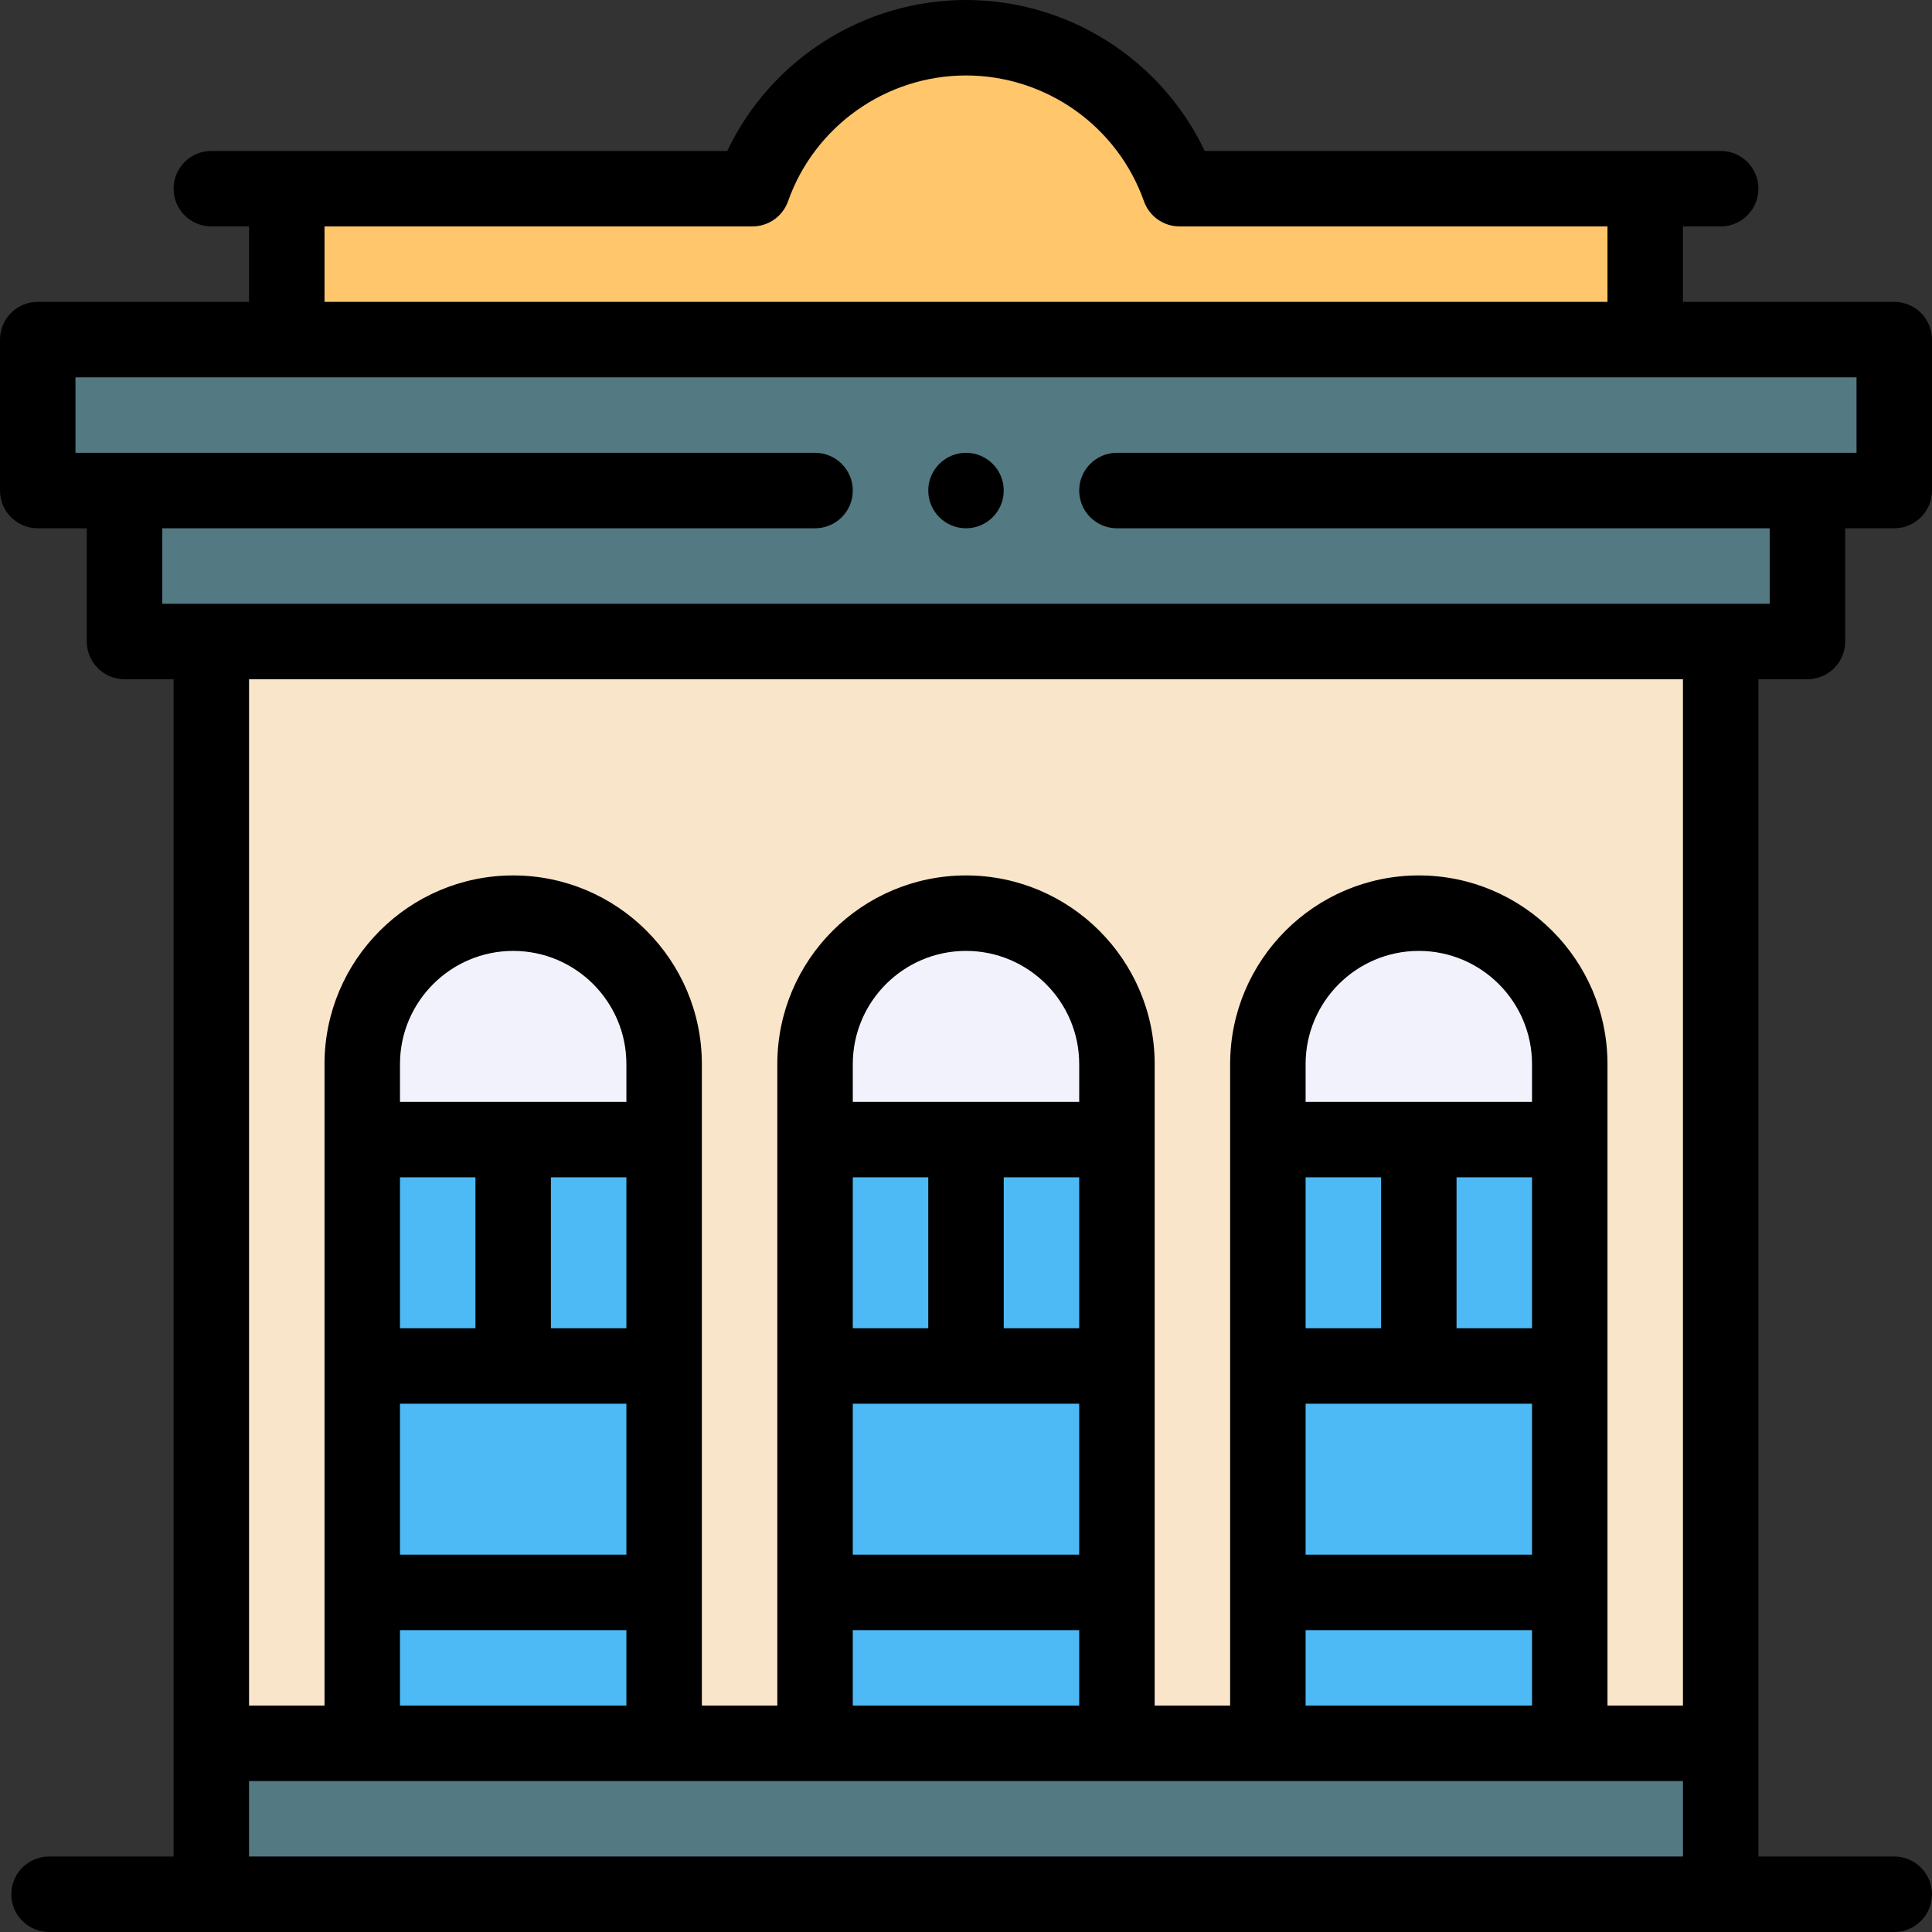 <svg height="512pt" viewBox="0 0 512 512" width="512pt" xmlns="http://www.w3.org/2000/svg"><rect x="0" y="0" width="512" height="512" fill="#333333" stroke="none"/><path d="m479 130v40c-18.445 0-433.934 0-446 0v-40h-23v-40h492v40zm0 0" fill="#537983"/><path d="m456 462v40h-400v-40zm0 0" fill="#537983"/><path d="m56 170h400v292h-400zm0 0" fill="#f8e5ca"/><path d="m436 50v40h-360v-40h123.41c8.238-23.301 30.469-40 56.59-40s48.352 16.699 56.59 40zm0 0" fill="#ffc66c"/><path d="m416 282v20c-9.68 0-70.258 0-80 0v-20c0-22.09 17.91-40 40-40s40 17.91 40 40zm0 0" fill="#f2f2fc"/><path d="m336 302v160h80c0-16.984 0-143.441 0-160-9.68 0-70.258 0-80 0zm0 0" fill="#4dbaf6"/><path d="m296 282v20c-9.68 0-70.258 0-80 0v-20c0-22.09 17.91-40 40-40s40 17.91 40 40zm0 0" fill="#f2f2fc"/><path d="m216 302v160h80c0-50.117 0-109.492 0-160-9.68 0-70.258 0-80 0zm0 0" fill="#4dbaf6"/><path d="m176 282v20c-9.68 0-70.258 0-80 0v-20c0-22.09 17.91-40 40-40s40 17.91 40 40zm0 0" fill="#f2f2fc"/><path d="m96 302v160h80c0-50.117 0-109.492 0-160-9.68 0-70.258 0-80 0zm0 0" fill="#4dbaf6"/><path d="m256 120c-5.52 0-10 4.48-10 10s4.48 10 10 10 10-4.48 10-10-4.48-10-10-10zm0 0"/><path d="m502 80h-56v-20h10c5.523 0 10-4.477 10-10s-4.477-10-10-10h-136.734c-11.484-24.191-36.074-40-63.266-40s-51.781 15.809-63.266 40h-136.734c-5.523 0-10 4.477-10 10s4.477 10 10 10h10v20h-56c-5.523 0-10 4.477-10 10v40c0 5.523 4.477 10 10 10h13v30c0 5.523 4.477 10 10 10h13v312h-33c-5.523 0-10 4.477-10 10s4.477 10 10 10h489c5.523 0 10-4.477 10-10s-4.477-10-10-10h-36v-312h13c5.523 0 10-4.477 10-10v-30h13c5.523 0 10-4.477 10-10v-40c0-5.523-4.477-10-10-10zm-416-20h113.41c4.238 0 8.016-2.672 9.43-6.664 7.051-19.941 26.004-33.336 47.16-33.336s40.109 13.395 47.16 33.336c1.414 3.992 5.191 6.664 9.43 6.664h113.41v20h-340zm-20 432v-20h380v20zm100-180v40h-20v-40zm-40 40h-20v-40h20zm-20 20h60v40h-60zm60-80h-60v-10c0-16.543 13.457-30 30-30s30 13.457 30 30zm-60 140h60v20h-60zm180-120v40h-20v-40zm-40 40h-20v-40h20zm-20 20h60v40h-60zm60-80h-60v-10c0-16.543 13.457-30 30-30s30 13.457 30 30zm-60 140h60v20h-60zm180-120v40h-20v-40zm-40 40h-20v-40h20zm-20 20h60v40h-60zm60-80h-60v-10c0-16.543 13.457-30 30-30s30 13.457 30 30zm-60 140h60v20h-60zm100 20h-20v-170c0-27.57-22.43-50-50-50s-50 22.43-50 50v170h-20v-170c0-27.57-22.43-50-50-50s-50 22.43-50 50v170h-20v-170c0-27.57-22.43-50-50-50s-50 22.43-50 50v170h-20v-272h380zm46-332h-196c-5.523 0-10 4.477-10 10s4.477 10 10 10h173v20h-426v-20h173c5.523 0 10-4.477 10-10s-4.477-10-10-10h-196v-20h472zm0 0"/></svg>